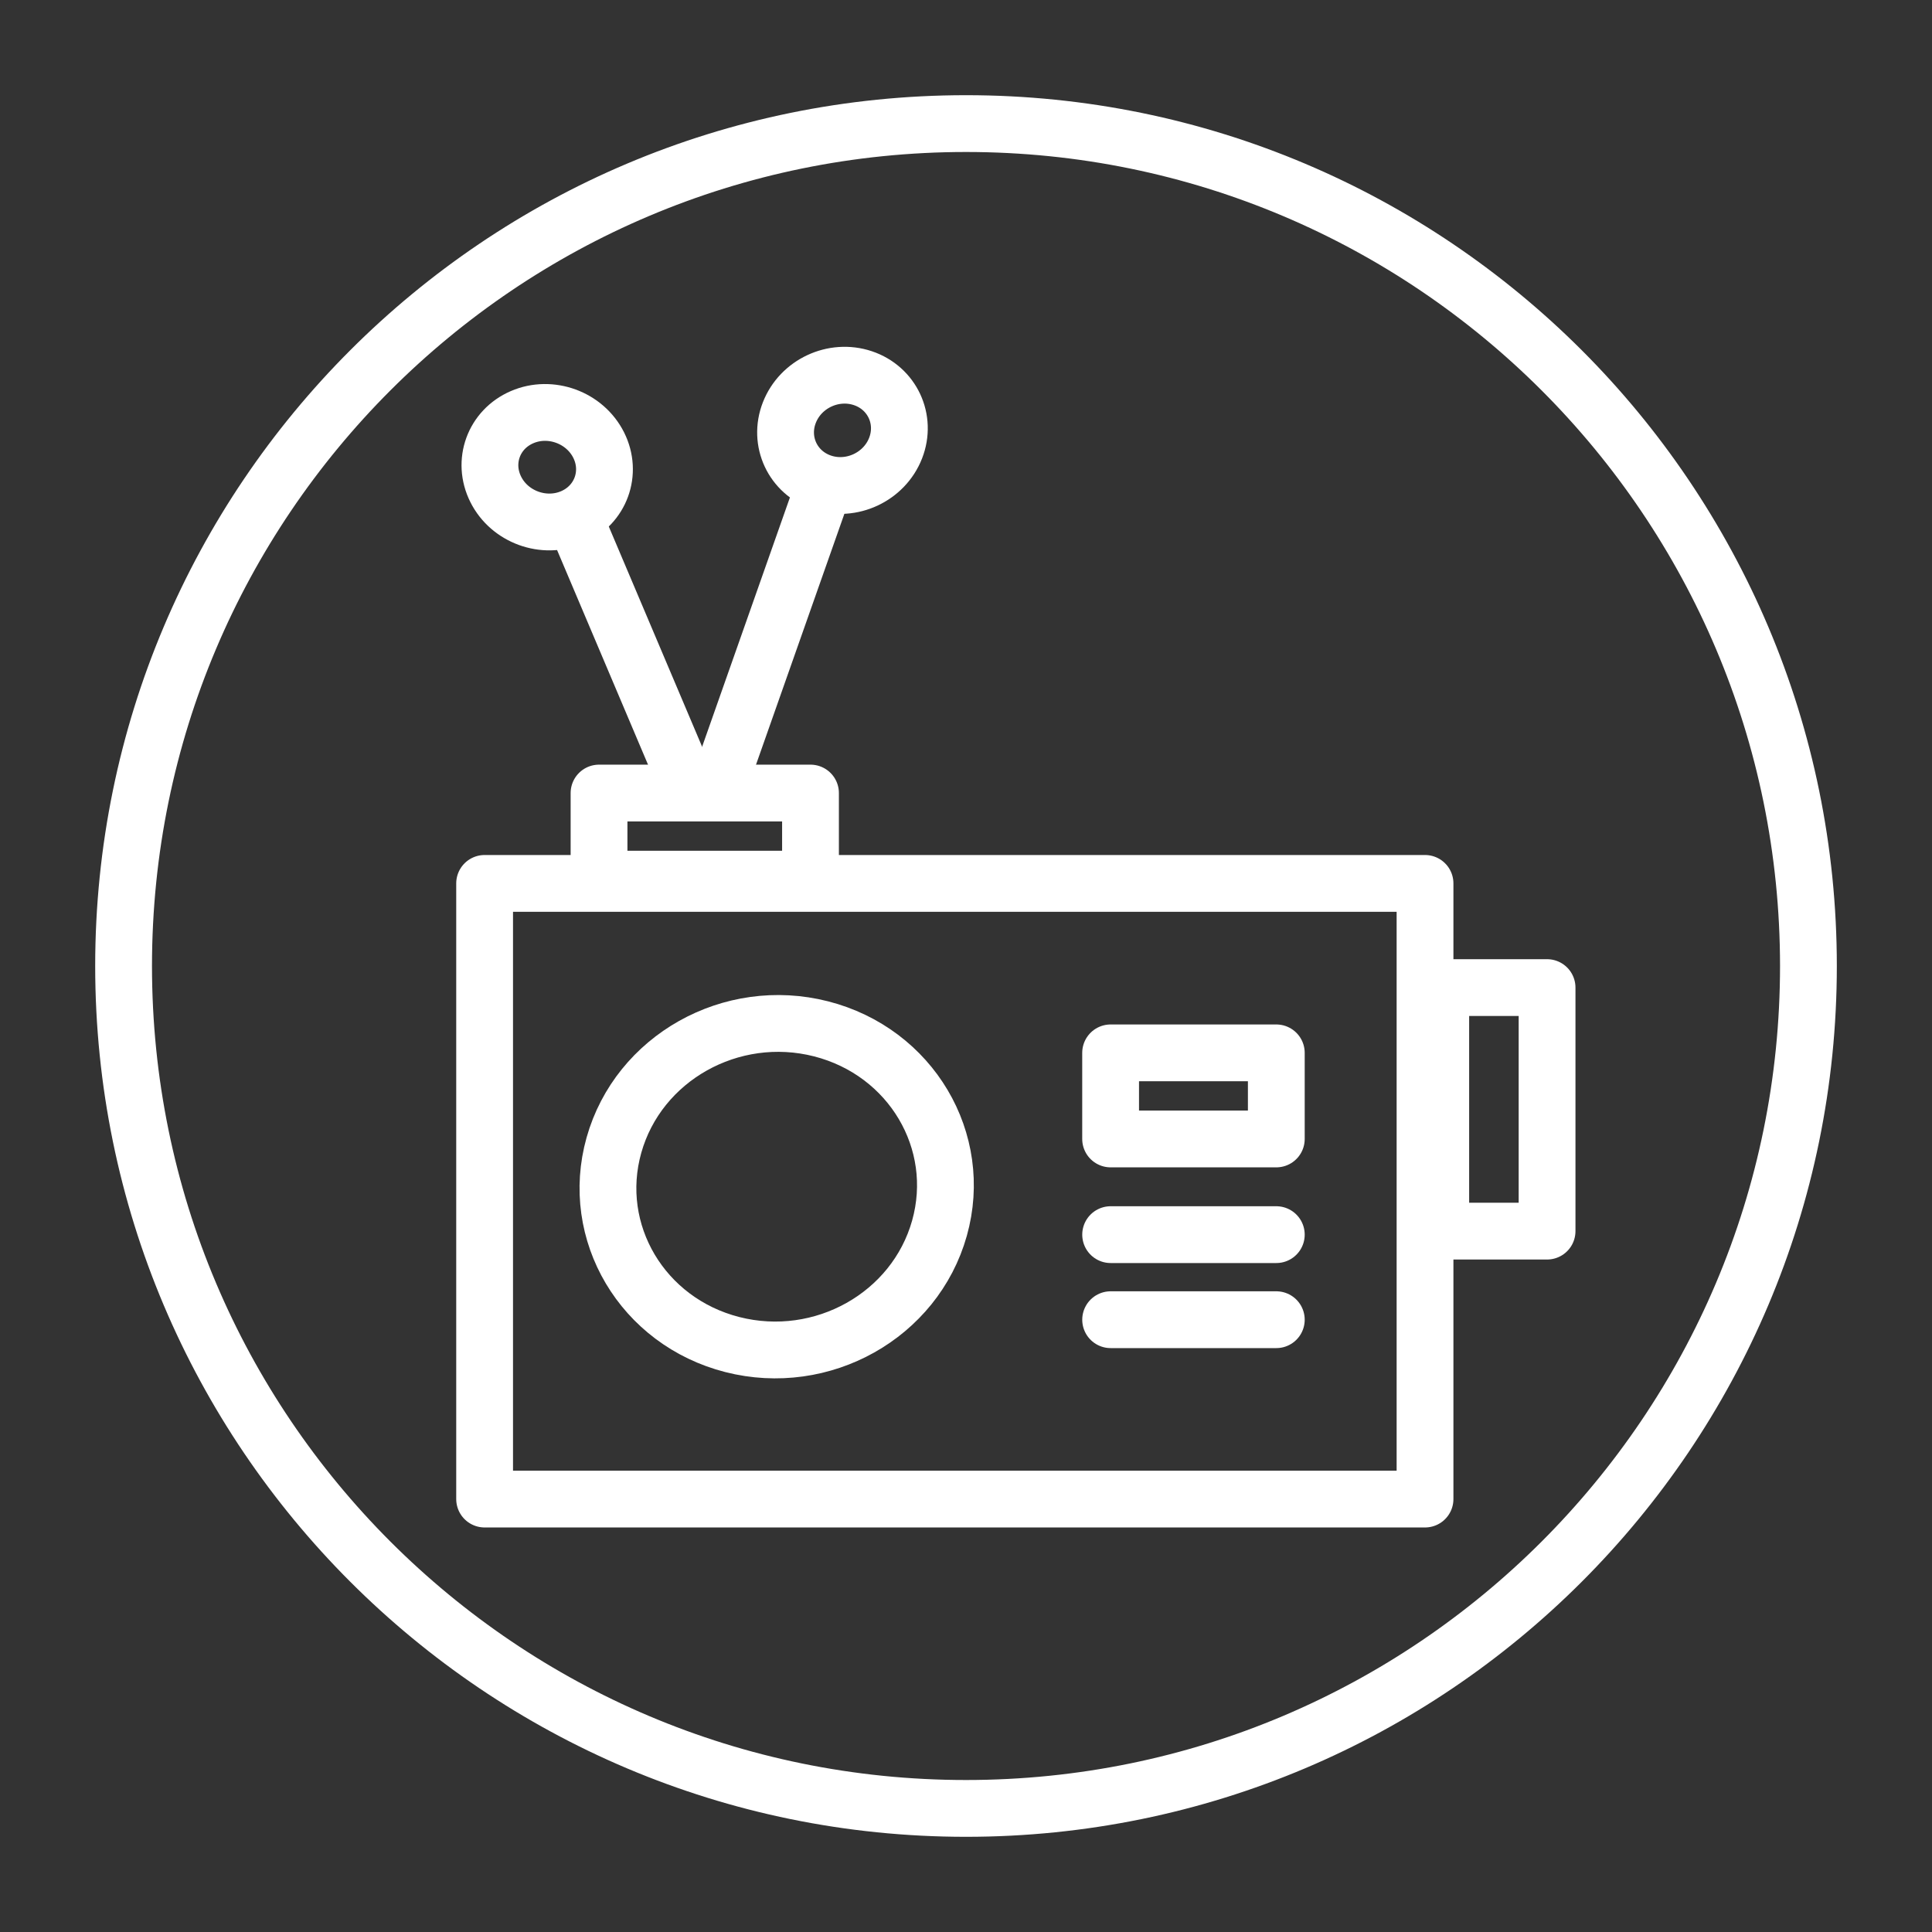 <?xml version="1.0" encoding="UTF-8"?><svg xmlns="http://www.w3.org/2000/svg" viewBox="0 0 85.039 85.039"><rect x="0" y="0" width="85.039" height="85.039" fill="#333333" stroke="none"/><defs><style>.k{stroke-linecap:round;stroke-linejoin:round;}.k,.l{fill:none;stroke:#fff;stroke-width:2.5px;}</style></defs><g id="a"/><g id="b"/><g id="c"><g><path class="l" d="M42.52,79.599c20.479,0,37.08-16.601,37.08-37.08S62.999,5.44,42.52,5.44,5.44,22.041,5.44,42.519s16.601,37.08,37.08,37.08Z"/><path class="k" d="M25.191,22.769c1.251-.538,1.77-1.962,1.16-3.179-.611-1.217-2.12-1.768-3.37-1.229-1.252,.538-1.771,1.961-1.16,3.179,.61,1.217,2.119,1.767,3.37,1.229Z"/><path class="k" d="M36.184,21.239c1.291,.433,2.74-.244,3.236-1.512s-.148-2.647-1.439-3.081c-1.292-.433-2.74,.244-3.236,1.512-.497,1.268,.148,2.648,1.439,3.081Z"/><line class="k" x1="25.602" y1="23.56" x2="30.341" y2="34.743"/><line class="k" x1="36.118" y1="21.829" x2="31.559" y2="34.772"/><rect class="k" x="21.331" y="38.884" width="41.393" height="27.099"/><rect class="k" x="63.416" y="43.47" width="4.68" height="10.719"/><rect class="k" x="48.885" y="46.343" width="7.293" height="3.789"/><path class="k" d="M32.233,59.182c3.957,1.01,8.039-1.281,9.118-5.119,1.079-3.837-1.254-7.766-5.21-8.777-3.957-1.01-8.039,1.282-9.118,5.119-1.079,3.838,1.254,7.767,5.21,8.777Z"/><line class="k" x1="56.178" y1="54.344" x2="48.886" y2="54.344"/><line class="k" x1="56.178" y1="58.088" x2="48.886" y2="58.088"/><rect class="k" x="26.367" y="34.907" width="9.308" height="3.789"/></g></g><g id="d"/><g id="e"/><g id="f"/><g id="g"/><g id="h"/><g id="i"/><g id="j"/></svg>